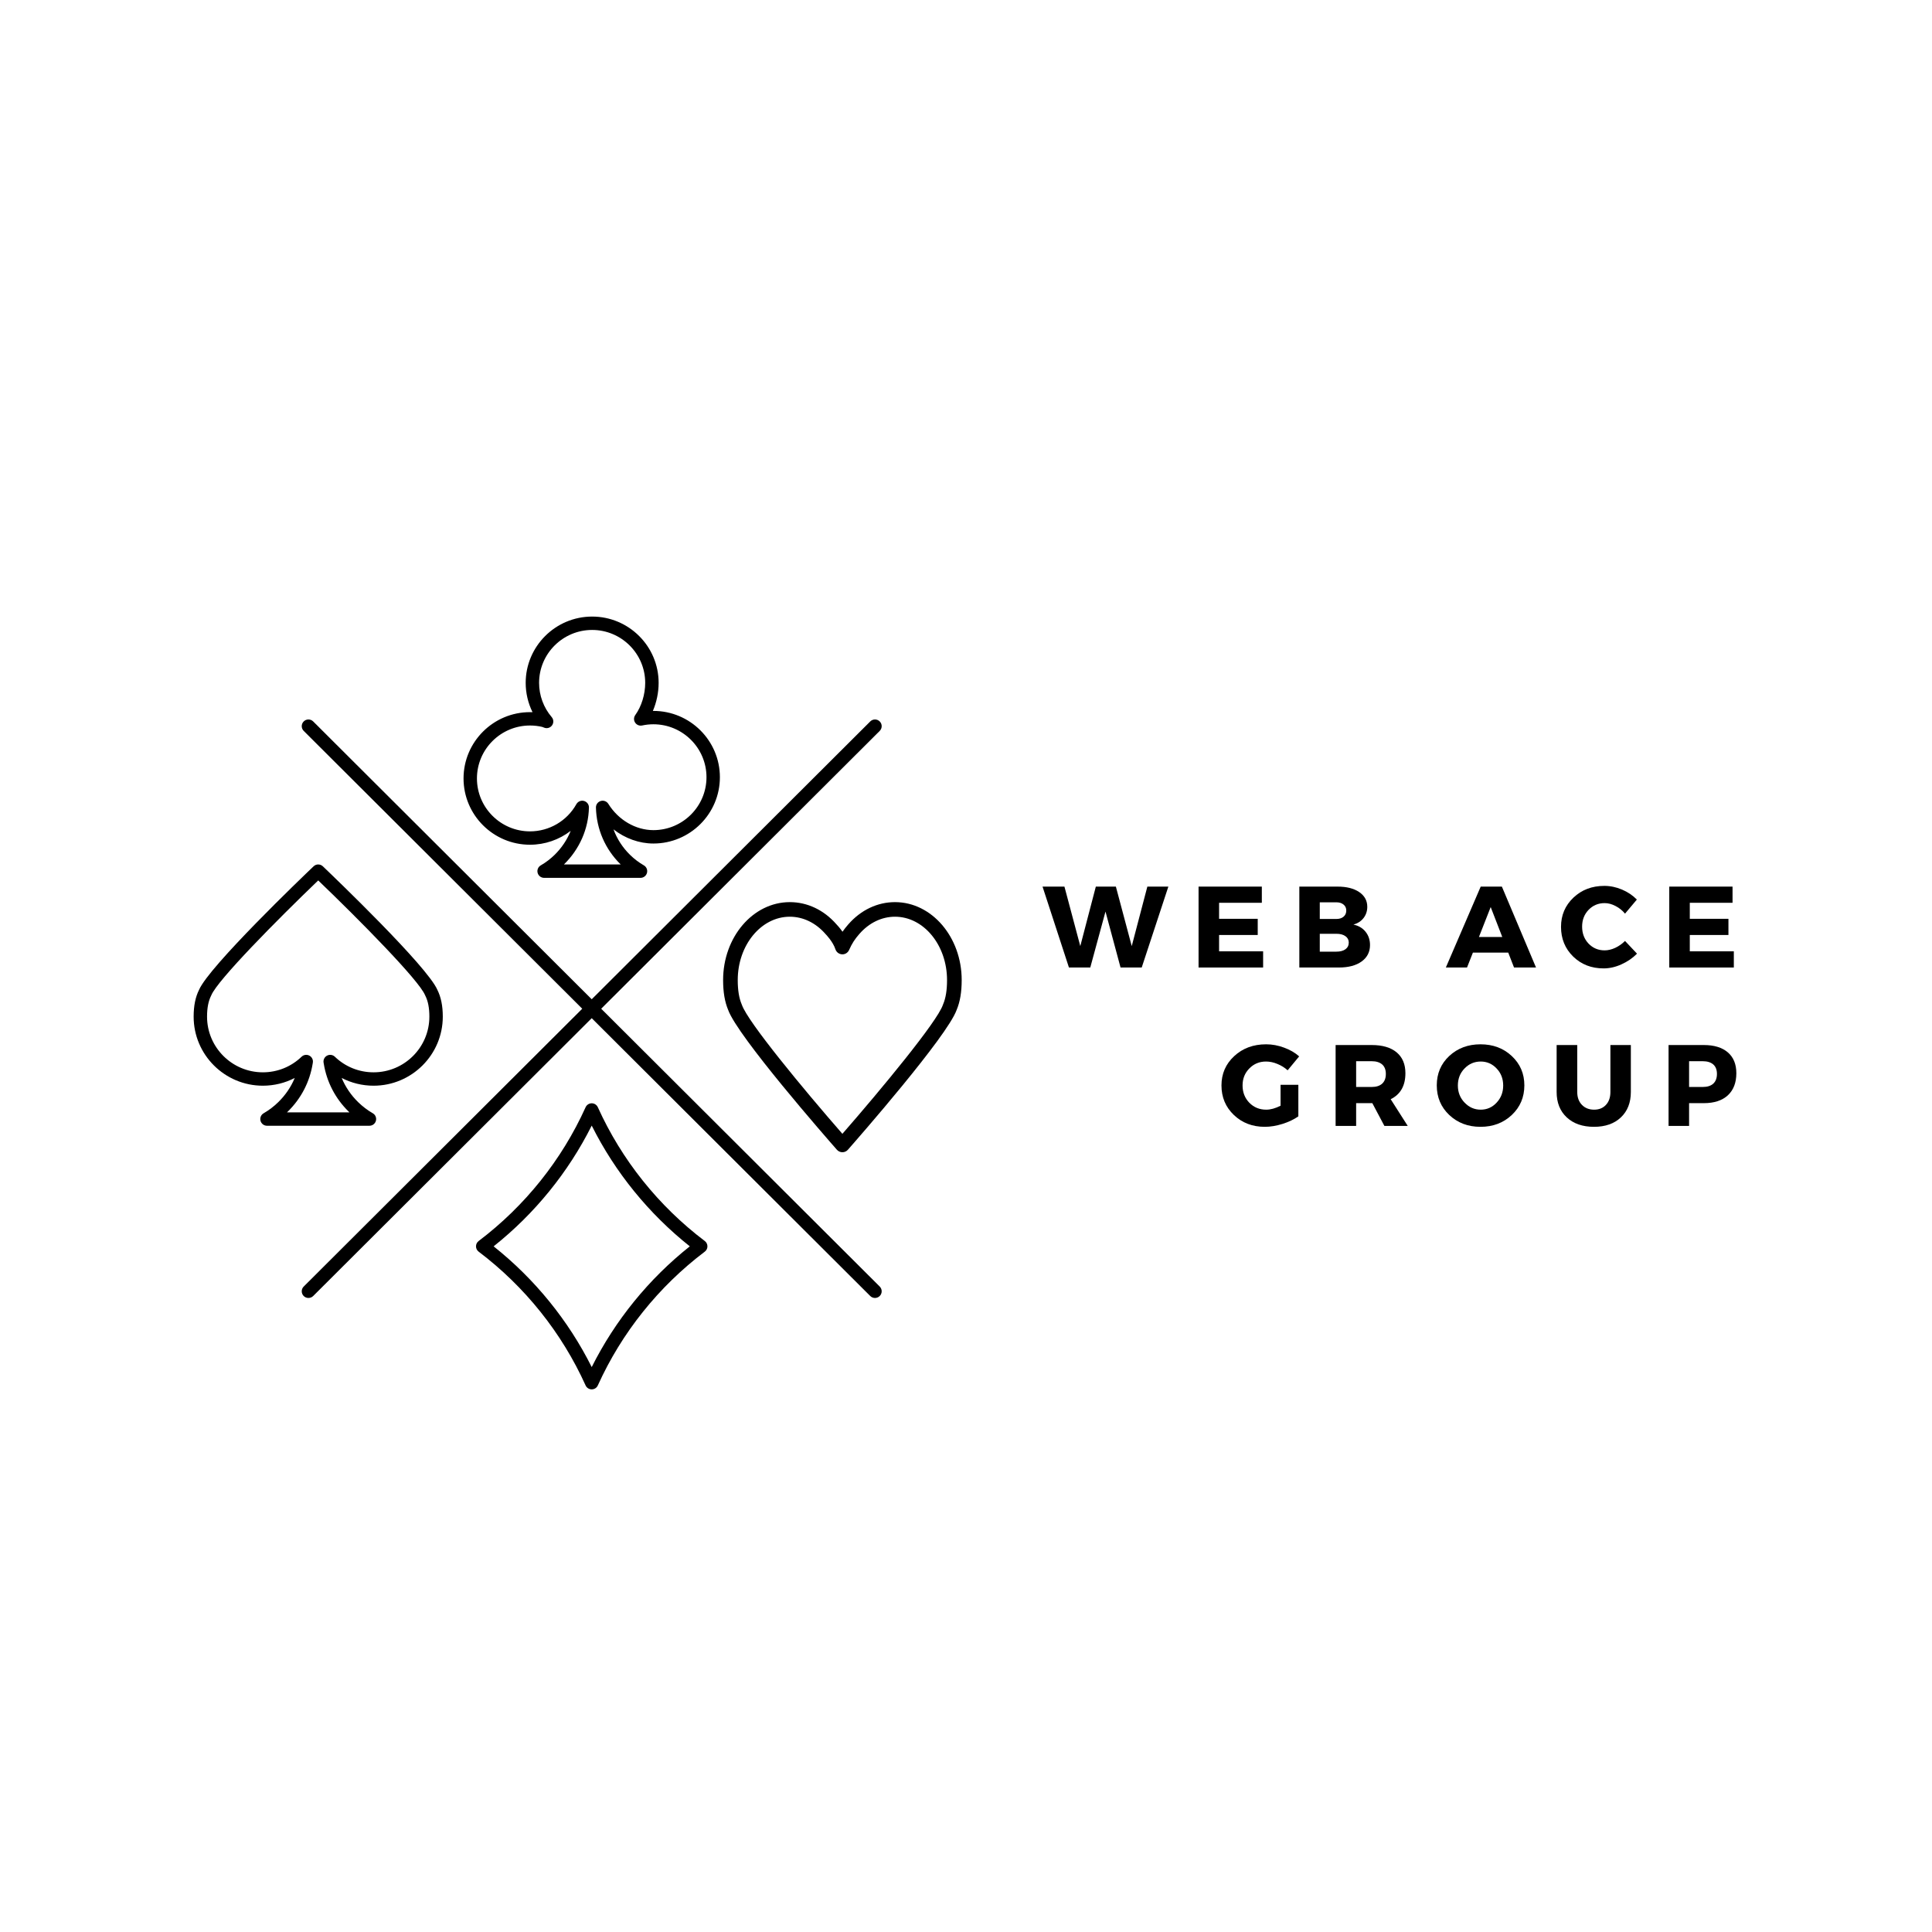 <svg xmlns="http://www.w3.org/2000/svg" xmlns:xlink="http://www.w3.org/1999/xlink" width="500" zoomAndPan="magnify" viewBox="0 0 375 375" height="500" preserveAspectRatio="xMidYMid meet" version="1.0"><defs><g/><clipPath id="3a57407857"><path d="M 92 214 L 138 214 L 138 269.676 L 92 269.676 Z M 92 214 " clip-rule="nonzero"/></clipPath><clipPath id="e04e77d25c"><path d="M 37.5 167 L 86 167 L 86 219 L 37.5 219 Z M 37.5 167 " clip-rule="nonzero"/></clipPath><clipPath id="8b2a11701a"><path d="M 140.324 175.074 L 186.664 175.074 L 186.664 223.676 L 140.324 223.676 Z M 140.324 175.074 " clip-rule="nonzero"/></clipPath><clipPath id="18ce76eb0c"><path d="M 89 119.676 L 140 119.676 L 140 171 L 89 171 Z M 89 119.676 " clip-rule="nonzero"/></clipPath></defs><g clip-path="url(#3a57407857)"><path fill="#000000" d="M 114.852 265.348 C 110.312 256.281 103.785 248.246 95.812 241.914 C 103.789 235.578 110.312 227.539 114.852 218.477 C 119.391 227.539 125.914 235.574 133.891 241.914 C 125.914 248.25 119.391 256.285 114.852 265.348 Z M 116.039 214.914 C 115.828 214.449 115.363 214.148 114.852 214.148 C 114.34 214.148 113.875 214.449 113.664 214.914 C 109.059 225.117 101.883 234.098 92.906 240.879 C 92.582 241.121 92.391 241.504 92.391 241.914 C 92.391 242.32 92.582 242.703 92.906 242.945 C 101.883 249.73 109.059 258.707 113.664 268.91 C 113.883 269.391 114.355 269.676 114.852 269.676 C 115.031 269.676 115.215 269.641 115.387 269.562 C 115.707 269.418 115.938 269.164 116.059 268.863 C 120.668 258.68 127.836 249.719 136.797 242.945 C 137.121 242.703 137.312 242.32 137.312 241.914 C 137.312 241.504 137.121 241.121 136.797 240.879 C 127.82 234.094 120.645 225.117 116.039 214.914 " fill-opacity="1" fill-rule="nonzero"/></g><g clip-path="url(#e04e77d25c)"><path fill="#000000" d="M 40.98 193.258 C 40.996 193.227 41.012 193.195 41.023 193.16 C 42.215 190.258 53.75 178.578 61.766 170.891 C 69.781 178.578 81.312 190.258 82.504 193.16 C 82.52 193.195 82.531 193.227 82.551 193.258 C 83.082 194.301 83.34 195.637 83.34 197.332 C 83.34 203.289 78.484 208.137 72.512 208.137 C 69.691 208.137 67.023 207.062 64.996 205.109 C 64.59 204.719 63.977 204.637 63.48 204.898 C 62.98 205.164 62.711 205.719 62.809 206.273 L 62.84 206.445 C 63.418 210.012 65.094 213.238 67.688 215.773 C 67.734 215.82 67.781 215.863 67.828 215.91 L 55.703 215.91 C 55.75 215.863 55.797 215.82 55.844 215.773 C 58.438 213.238 60.113 210.012 60.688 206.465 L 60.719 206.273 C 60.82 205.719 60.551 205.164 60.051 204.898 C 59.551 204.633 58.941 204.719 58.535 205.109 C 56.508 207.062 53.84 208.137 51.02 208.137 C 45.047 208.137 40.188 203.289 40.188 197.332 C 40.188 195.637 40.449 194.301 40.98 193.258 Z M 51.02 210.734 C 53.203 210.734 55.32 210.211 57.211 209.23 C 56.484 210.977 55.406 212.562 54.02 213.918 C 53.164 214.762 52.203 215.488 51.168 216.086 C 50.66 216.379 50.414 216.977 50.566 217.543 C 50.719 218.113 51.234 218.508 51.82 218.508 L 71.707 218.508 C 72.297 218.508 72.812 218.113 72.965 217.543 C 73.117 216.977 72.871 216.379 72.359 216.086 C 71.328 215.488 70.367 214.762 69.508 213.918 C 68.125 212.566 67.051 210.98 66.32 209.23 C 68.211 210.211 70.324 210.734 72.512 210.734 C 79.918 210.734 85.945 204.723 85.945 197.332 C 85.945 195.238 85.598 193.531 84.891 192.125 C 82.93 187.551 64.738 170.133 62.664 168.152 C 62.16 167.672 61.367 167.672 60.867 168.152 C 58.789 170.133 40.602 187.551 38.637 192.125 C 37.93 193.531 37.586 195.238 37.586 197.332 C 37.586 204.723 43.613 210.734 51.02 210.734 " fill-opacity="1" fill-rule="nonzero"/></g><g clip-path="url(#8b2a11701a)"><path fill="#000000" d="M 166.793 181.289 C 168.676 179.125 171.137 177.934 173.719 177.934 C 179.289 177.934 183.82 183.449 183.82 190.23 C 183.82 192.195 183.57 193.742 183.047 194.957 C 183.035 194.988 183.023 195.02 183.012 195.055 C 181.887 198.332 171.113 211.359 163.508 220.074 C 155.902 211.359 145.133 198.332 144.008 195.055 C 143.996 195.02 143.984 194.988 143.969 194.957 C 143.449 193.742 143.195 192.195 143.195 190.23 C 143.195 183.449 147.73 177.934 153.301 177.934 C 155.883 177.934 158.344 179.125 160.227 181.289 C 160.246 181.312 160.266 181.332 160.289 181.355 C 160.301 181.367 161.676 182.773 162.156 184.254 C 162.34 184.812 162.848 185.203 163.434 185.234 C 164.016 185.273 164.566 184.93 164.805 184.395 C 165.383 183.113 165.898 182.305 166.789 181.293 C 166.789 181.293 166.789 181.289 166.793 181.289 Z M 164.648 179.426 C 164.207 179.926 163.844 180.395 163.531 180.848 C 162.992 180.082 162.484 179.543 162.344 179.398 C 159.918 176.625 156.707 175.102 153.301 175.102 C 146.16 175.102 140.355 181.887 140.355 190.23 C 140.355 192.562 140.676 194.461 141.336 196.027 C 143.176 201.172 160.469 220.922 162.441 223.164 C 162.711 223.473 163.102 223.648 163.508 223.648 C 163.918 223.648 164.309 223.473 164.578 223.164 C 166.551 220.922 183.844 201.172 185.684 196.023 C 186.344 194.461 186.664 192.562 186.664 190.23 C 186.664 181.887 180.855 175.102 173.719 175.102 C 170.301 175.102 167.082 176.637 164.648 179.426 " fill-opacity="1" fill-rule="nonzero"/></g><g clip-path="url(#18ce76eb0c)"><path fill="#000000" d="M 102.871 140.82 C 103.684 140.82 104.488 140.914 105.266 141.098 L 105.605 141.234 C 106.16 141.465 106.797 141.281 107.148 140.797 C 107.5 140.309 107.477 139.648 107.086 139.191 C 105.508 137.34 104.637 134.98 104.637 132.543 C 104.637 126.879 109.258 122.273 114.938 122.273 C 120.613 122.273 125.234 126.879 125.234 132.543 C 125.234 134.777 124.516 137.113 123.309 138.789 C 122.996 139.223 122.98 139.809 123.277 140.258 C 123.57 140.707 124.113 140.93 124.641 140.816 C 125.355 140.66 126.094 140.582 126.828 140.582 C 132.508 140.582 137.129 145.191 137.129 150.855 C 137.129 156.52 132.508 161.129 126.828 161.129 C 123.391 161.129 120.039 159.176 118.078 156.031 C 117.77 155.535 117.16 155.305 116.602 155.473 C 116.039 155.641 115.656 156.164 115.672 156.746 C 115.77 160.934 117.477 164.855 120.473 167.785 C 120.477 167.789 120.477 167.789 120.48 167.793 L 109.457 167.793 C 109.457 167.789 109.461 167.789 109.465 167.785 C 112.492 164.82 114.215 160.902 114.312 156.75 C 114.328 156.152 113.93 155.625 113.355 155.465 C 112.777 155.305 112.168 155.566 111.875 156.086 C 110.055 159.344 106.605 161.367 102.871 161.367 C 97.195 161.367 92.574 156.758 92.574 151.094 C 92.574 145.43 97.195 140.82 102.871 140.82 Z M 102.871 163.961 C 105.777 163.961 108.547 162.984 110.773 161.266 C 110.082 162.992 109.023 164.578 107.641 165.934 C 106.828 166.723 105.93 167.41 104.961 167.969 C 104.449 168.262 104.203 168.859 104.355 169.426 C 104.508 169.996 105.023 170.391 105.613 170.391 L 124.324 170.391 C 124.91 170.391 125.426 169.996 125.578 169.426 C 125.73 168.859 125.484 168.262 124.977 167.969 C 124.008 167.41 123.105 166.723 122.297 165.934 C 120.848 164.516 119.762 162.828 119.082 160.98 C 121.324 162.727 124.051 163.727 126.828 163.727 C 133.941 163.727 139.73 157.953 139.73 150.855 C 139.73 143.758 133.941 137.988 126.828 137.988 C 126.793 137.988 126.758 137.988 126.723 137.988 C 127.441 136.305 127.84 134.418 127.84 132.543 C 127.84 125.449 122.051 119.676 114.938 119.676 C 107.824 119.676 102.035 125.449 102.035 132.543 C 102.035 134.527 102.496 136.477 103.363 138.234 C 103.199 138.227 103.035 138.227 102.871 138.227 C 95.758 138.227 89.973 143.996 89.973 151.094 C 89.973 158.191 95.758 163.961 102.871 163.961 " fill-opacity="1" fill-rule="nonzero"/></g><path fill="#000000" d="M 113.012 195.793 L 58.949 249.719 C 58.441 250.227 58.441 251.047 58.949 251.555 C 59.203 251.809 59.535 251.934 59.867 251.934 C 60.203 251.934 60.535 251.809 60.789 251.555 L 114.852 197.629 L 168.914 251.555 C 169.168 251.809 169.5 251.934 169.832 251.934 C 170.164 251.934 170.5 251.809 170.754 251.555 C 171.262 251.047 171.262 250.227 170.754 249.719 L 116.691 195.793 L 170.754 141.867 C 171.262 141.359 171.262 140.539 170.754 140.031 C 170.246 139.523 169.422 139.523 168.914 140.031 L 114.852 193.957 L 60.789 140.031 C 60.281 139.523 59.457 139.523 58.949 140.031 C 58.441 140.539 58.441 141.359 58.949 141.867 L 113.012 195.793 " fill-opacity="1" fill-rule="nonzero"/><g fill="#000000" fill-opacity="1"><g transform="translate(202.372, 187.793)"><g><path d="M 19.234 0 L 15.125 0 L 12.203 -10.859 L 9.25 0 L 5.109 0 L -0.016 -15.703 L 4.234 -15.703 L 7.312 -4.156 L 10.328 -15.703 L 14.219 -15.703 L 17.297 -4.156 L 20.328 -15.703 L 24.406 -15.703 Z M 19.234 0 "/></g></g></g><g fill="#000000" fill-opacity="1"><g transform="translate(231.062, 187.793)"><g><path d="M 13.859 -12.562 L 5.562 -12.562 L 5.562 -9.453 L 13.062 -9.453 L 13.062 -6.312 L 5.562 -6.312 L 5.562 -3.141 L 14.109 -3.141 L 14.109 0 L 1.578 0 L 1.578 -15.703 L 13.859 -15.703 Z M 13.859 -12.562 "/></g></g></g><g fill="#000000" fill-opacity="1"><g transform="translate(250.622, 187.793)"><g><path d="M 1.578 -15.703 L 9 -15.703 C 10.758 -15.703 12.16 -15.348 13.203 -14.641 C 14.242 -13.93 14.766 -12.977 14.766 -11.781 C 14.766 -10.957 14.523 -10.234 14.047 -9.609 C 13.566 -8.992 12.91 -8.566 12.078 -8.328 C 13.055 -8.129 13.836 -7.672 14.422 -6.953 C 15.004 -6.234 15.297 -5.367 15.297 -4.359 C 15.297 -3.023 14.754 -1.961 13.672 -1.172 C 12.586 -0.391 11.117 0 9.266 0 L 1.578 0 Z M 5.547 -12.656 L 5.547 -9.422 L 8.766 -9.422 C 9.348 -9.422 9.812 -9.566 10.156 -9.859 C 10.508 -10.148 10.688 -10.551 10.688 -11.062 C 10.688 -11.551 10.508 -11.938 10.156 -12.219 C 9.812 -12.508 9.348 -12.656 8.766 -12.656 Z M 5.547 -6.547 L 5.547 -3.078 L 8.766 -3.078 C 9.516 -3.078 10.102 -3.234 10.531 -3.547 C 10.957 -3.859 11.172 -4.289 11.172 -4.844 C 11.172 -5.363 10.957 -5.773 10.531 -6.078 C 10.102 -6.391 9.516 -6.547 8.766 -6.547 Z M 5.547 -6.547 "/></g></g></g><g fill="#000000" fill-opacity="1"><g transform="translate(271.102, 187.793)"><g/></g></g><g fill="#000000" fill-opacity="1"><g transform="translate(280.748, 187.793)"><g><path d="M 12 -2.891 L 5.141 -2.891 L 4 0 L -0.109 0 L 6.656 -15.703 L 10.766 -15.703 L 17.391 0 L 13.125 0 Z M 10.844 -5.922 L 8.594 -11.734 L 6.312 -5.922 Z M 10.844 -5.922 "/></g></g></g><g fill="#000000" fill-opacity="1"><g transform="translate(302.462, 187.793)"><g><path d="M 8.938 -15.844 C 10.102 -15.844 11.25 -15.602 12.375 -15.125 C 13.5 -14.645 14.457 -14 15.25 -13.188 L 12.953 -10.453 C 12.441 -11.078 11.828 -11.57 11.109 -11.938 C 10.398 -12.312 9.695 -12.5 9 -12.5 C 7.758 -12.5 6.719 -12.062 5.875 -11.188 C 5.039 -10.312 4.625 -9.227 4.625 -7.938 C 4.625 -6.625 5.039 -5.523 5.875 -4.641 C 6.719 -3.766 7.758 -3.328 9 -3.328 C 9.656 -3.328 10.336 -3.488 11.047 -3.812 C 11.754 -4.145 12.391 -4.594 12.953 -5.156 L 15.281 -2.688 C 14.426 -1.82 13.414 -1.129 12.25 -0.609 C 11.094 -0.086 9.941 0.172 8.797 0.172 C 6.43 0.172 4.461 -0.594 2.891 -2.125 C 1.316 -3.664 0.531 -5.586 0.531 -7.891 C 0.531 -10.148 1.332 -12.039 2.938 -13.562 C 4.539 -15.082 6.539 -15.844 8.938 -15.844 Z M 8.938 -15.844 "/></g></g></g><g fill="#000000" fill-opacity="1"><g transform="translate(322.426, 187.793)"><g><path d="M 13.859 -12.562 L 5.562 -12.562 L 5.562 -9.453 L 13.062 -9.453 L 13.062 -6.312 L 5.562 -6.312 L 5.562 -3.141 L 14.109 -3.141 L 14.109 0 L 1.578 0 L 1.578 -15.703 L 13.859 -15.703 Z M 13.859 -12.562 "/></g></g></g><g fill="#000000" fill-opacity="1"><g transform="translate(236.556, 218.543)"><g><path d="M 12 -7.984 L 15.453 -7.984 L 15.453 -1.859 C 14.609 -1.266 13.582 -0.773 12.375 -0.391 C 11.164 -0.016 10.02 0.172 8.938 0.172 C 6.539 0.172 4.539 -0.594 2.938 -2.125 C 1.332 -3.656 0.531 -5.566 0.531 -7.859 C 0.531 -10.129 1.352 -12.023 3 -13.547 C 4.645 -15.078 6.711 -15.844 9.203 -15.844 C 10.367 -15.844 11.523 -15.629 12.672 -15.203 C 13.828 -14.785 14.805 -14.219 15.609 -13.5 L 13.375 -10.797 C 12.801 -11.316 12.141 -11.727 11.391 -12.031 C 10.648 -12.344 9.91 -12.5 9.172 -12.5 C 7.891 -12.5 6.812 -12.051 5.938 -11.156 C 5.062 -10.27 4.625 -9.172 4.625 -7.859 C 4.625 -6.523 5.062 -5.406 5.938 -4.5 C 6.82 -3.602 7.914 -3.156 9.219 -3.156 C 10.062 -3.156 10.988 -3.41 12 -3.922 Z M 12 -7.984 "/></g></g></g><g fill="#000000" fill-opacity="1"><g transform="translate(257.664, 218.543)"><g><path d="M 11.047 0 L 8.703 -4.422 L 5.562 -4.422 L 5.562 0 L 1.578 0 L 1.578 -15.703 L 8.594 -15.703 C 10.676 -15.703 12.285 -15.227 13.422 -14.281 C 14.555 -13.332 15.125 -11.984 15.125 -10.234 C 15.125 -7.805 14.172 -6.125 12.266 -5.188 L 15.578 0 Z M 5.562 -7.562 L 8.594 -7.562 C 9.457 -7.562 10.129 -7.773 10.609 -8.203 C 11.086 -8.641 11.328 -9.27 11.328 -10.094 C 11.328 -10.906 11.086 -11.52 10.609 -11.938 C 10.129 -12.352 9.457 -12.562 8.594 -12.562 L 5.562 -12.562 Z M 5.562 -7.562 "/></g></g></g><g fill="#000000" fill-opacity="1"><g transform="translate(278.346, 218.543)"><g><path d="M 9.016 -15.844 C 11.453 -15.844 13.477 -15.082 15.094 -13.562 C 16.719 -12.039 17.531 -10.145 17.531 -7.875 C 17.531 -5.582 16.719 -3.664 15.094 -2.125 C 13.469 -0.594 11.441 0.172 9.016 0.172 C 6.598 0.172 4.578 -0.594 2.953 -2.125 C 1.336 -3.656 0.531 -5.57 0.531 -7.875 C 0.531 -10.164 1.336 -12.066 2.953 -13.578 C 4.578 -15.086 6.598 -15.844 9.016 -15.844 Z M 9.062 -12.5 C 7.832 -12.5 6.785 -12.051 5.922 -11.156 C 5.055 -10.27 4.625 -9.164 4.625 -7.844 C 4.625 -6.531 5.062 -5.422 5.938 -4.516 C 6.812 -3.609 7.852 -3.156 9.062 -3.156 C 10.27 -3.156 11.297 -3.609 12.141 -4.516 C 12.992 -5.422 13.422 -6.531 13.422 -7.844 C 13.422 -9.164 12.992 -10.27 12.141 -11.156 C 11.297 -12.051 10.27 -12.5 9.062 -12.5 Z M 9.062 -12.5 "/></g></g></g><g fill="#000000" fill-opacity="1"><g transform="translate(300.844, 218.543)"><g><path d="M 15.703 -15.703 L 15.703 -6.594 C 15.703 -4.52 15.055 -2.875 13.766 -1.656 C 12.484 -0.438 10.742 0.172 8.547 0.172 C 6.336 0.172 4.578 -0.438 3.266 -1.656 C 1.953 -2.875 1.297 -4.52 1.297 -6.594 L 1.297 -15.703 L 5.297 -15.703 L 5.297 -6.594 C 5.297 -5.551 5.598 -4.719 6.203 -4.094 C 6.805 -3.469 7.598 -3.156 8.578 -3.156 C 9.523 -3.156 10.285 -3.461 10.859 -4.078 C 11.441 -4.691 11.734 -5.531 11.734 -6.594 L 11.734 -15.703 Z M 15.703 -15.703 "/></g></g></g><g fill="#000000" fill-opacity="1"><g transform="translate(322.289, 218.543)"><g><path d="M 1.578 -15.703 L 8.422 -15.703 C 10.422 -15.703 11.973 -15.227 13.078 -14.281 C 14.18 -13.332 14.734 -11.984 14.734 -10.234 C 14.734 -8.391 14.18 -6.957 13.078 -5.938 C 11.973 -4.926 10.422 -4.422 8.422 -4.422 L 5.562 -4.422 L 5.562 0 L 1.578 0 Z M 5.562 -12.562 L 5.562 -7.562 L 8.219 -7.562 C 9.094 -7.562 9.77 -7.773 10.25 -8.203 C 10.727 -8.641 10.969 -9.27 10.969 -10.094 C 10.969 -10.906 10.727 -11.52 10.25 -11.938 C 9.77 -12.352 9.094 -12.562 8.219 -12.562 Z M 5.562 -12.562 "/></g></g></g></svg>